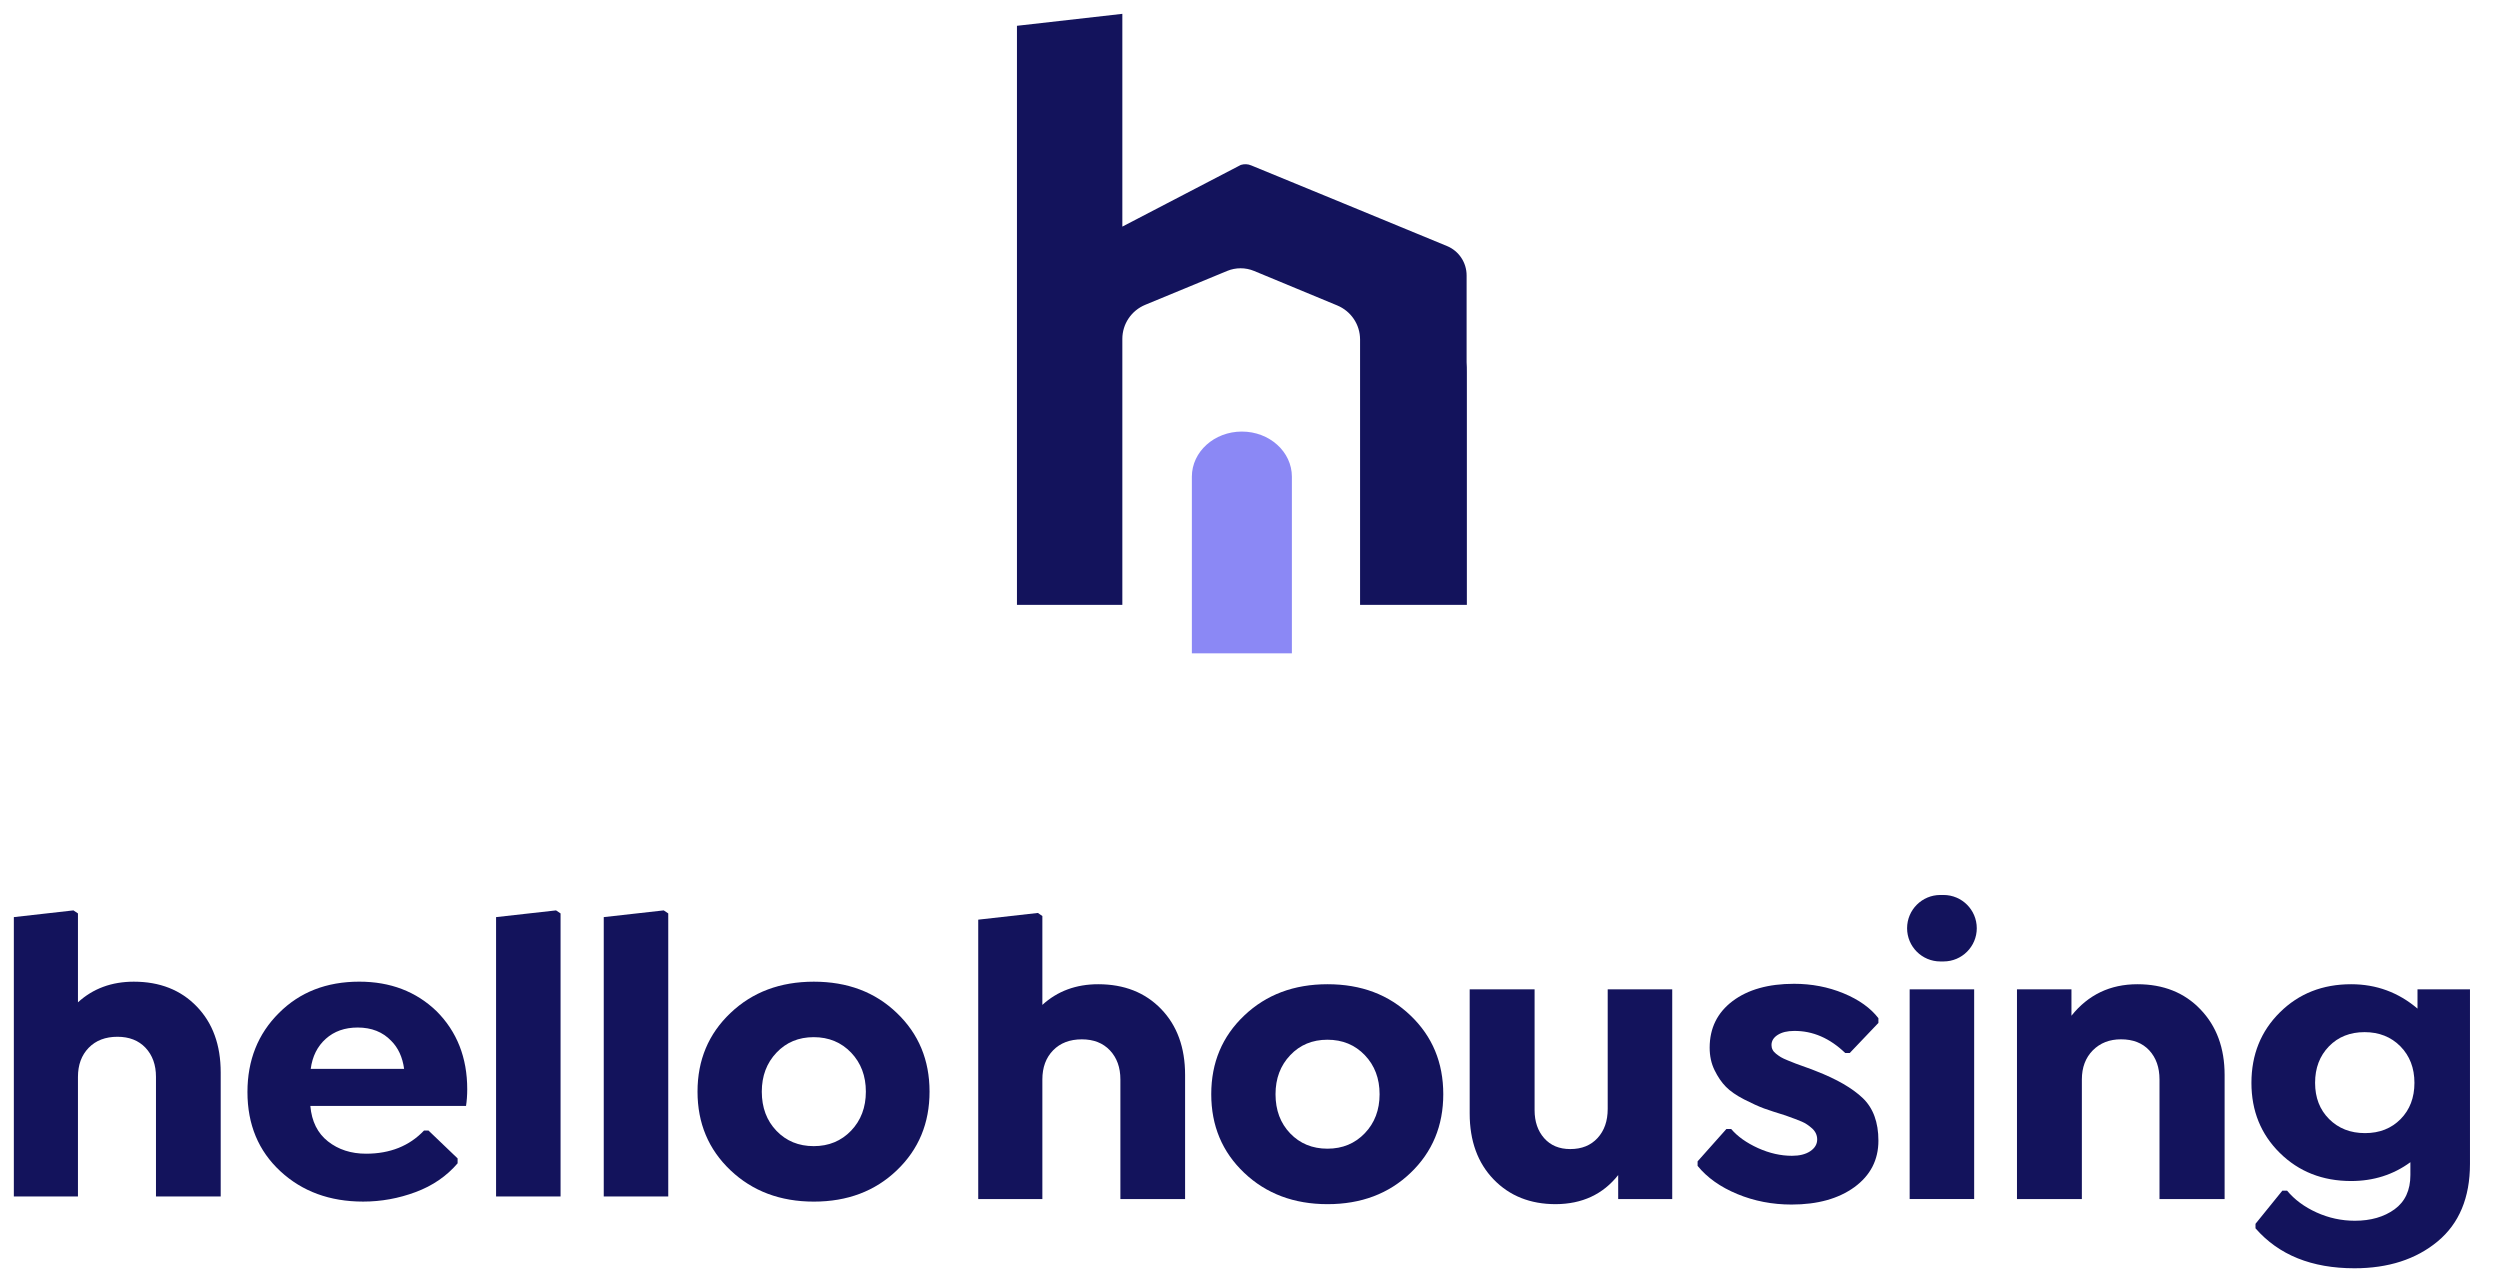 <svg width="110" height="56" viewBox="0 0 110 56" fill="none" xmlns="http://www.w3.org/2000/svg">
<path fill-rule="evenodd" clip-rule="evenodd" d="M52.442 28.746H56.843V20.974C56.843 19.878 55.858 18.989 54.643 18.989H54.642C53.427 18.989 52.442 19.878 52.442 20.974V28.746Z" fill="#8B88F5"/>
<path d="M64.542 16.371V26.614H59.843V14.938C59.843 14.279 59.446 13.692 58.838 13.439L55.185 11.924C54.804 11.764 54.371 11.764 53.989 11.924L50.388 13.413C49.78 13.666 49.383 14.253 49.383 14.913V26.614H44.746V1.135L49.383 0.609V9.971L54.597 7.256C54.747 7.21 54.907 7.215 55.051 7.277L55.139 7.313C55.541 7.477 56.115 7.714 56.788 7.991L56.79 7.992C57.487 8.279 58.291 8.611 59.122 8.951C60.199 9.394 61.317 9.856 62.298 10.261L62.304 10.263C62.803 10.469 63.267 10.66 63.671 10.827C64.192 11.043 64.531 11.553 64.531 12.12V15.938C64.542 16.082 64.542 16.227 64.542 16.371Z" fill="#13135C"/>
<path d="M5.888 43.194C7.029 43.194 7.953 43.556 8.655 44.284C9.358 45.01 9.711 45.978 9.711 47.185V52.645H6.863V47.383C6.863 46.854 6.709 46.428 6.403 46.102C6.097 45.779 5.685 45.618 5.168 45.618C4.64 45.618 4.218 45.779 3.903 46.102C3.587 46.428 3.43 46.854 3.43 47.383V52.645H0.609V40.353L3.232 40.057L3.43 40.191V44.102C4.096 43.495 4.916 43.194 5.888 43.194Z" fill="#13135C"/>
<path fill-rule="evenodd" clip-rule="evenodd" d="M20.505 48.661H13.655C13.714 49.343 13.974 49.861 14.43 50.221C14.887 50.581 15.445 50.763 16.106 50.763C17.162 50.763 18.014 50.422 18.656 49.744H18.854L20.135 50.97V51.186C19.652 51.749 19.038 52.173 18.286 52.452C17.537 52.731 16.768 52.87 15.979 52.87C14.512 52.87 13.298 52.425 12.336 51.534C11.371 50.64 10.888 49.479 10.888 48.05C10.888 46.651 11.349 45.49 12.273 44.572C13.192 43.651 14.373 43.193 15.808 43.193C17.171 43.193 18.306 43.624 19.207 44.491C20.108 45.393 20.558 46.536 20.558 47.925C20.558 48.194 20.539 48.441 20.505 48.661ZM15.737 45.211C15.171 45.211 14.704 45.376 14.336 45.706C13.966 46.036 13.744 46.48 13.672 47.031H17.781C17.711 46.514 17.52 46.102 17.213 45.796C16.841 45.407 16.349 45.211 15.737 45.211Z" fill="#13135C"/>
<path d="M21.827 40.353V52.645H24.665V40.191L24.466 40.057L21.827 40.353Z" fill="#13135C"/>
<path d="M26.565 52.645V40.353L29.205 40.057L29.403 40.191V52.645H26.565Z" fill="#13135C"/>
<path fill-rule="evenodd" clip-rule="evenodd" d="M35.809 52.871C37.288 52.871 38.505 52.41 39.462 51.492C40.422 50.574 40.9 49.421 40.9 48.032C40.9 46.644 40.422 45.49 39.462 44.572C38.505 43.651 37.288 43.194 35.809 43.194C34.332 43.194 33.108 43.651 32.141 44.572C31.173 45.49 30.691 46.644 30.691 48.032C30.691 49.421 31.173 50.574 32.141 51.492C33.108 52.41 34.332 52.871 35.809 52.871ZM35.804 50.43C35.14 50.43 34.594 50.204 34.166 49.758C33.735 49.31 33.519 48.735 33.519 48.032C33.519 47.342 33.735 46.769 34.166 46.316C34.594 45.863 35.14 45.635 35.804 45.635C36.467 45.635 37.016 45.863 37.45 46.316C37.882 46.769 38.098 47.342 38.098 48.032C38.098 48.722 37.882 49.296 37.45 49.749C37.016 50.202 36.467 50.43 35.804 50.43Z" fill="#13135C"/>
<path d="M51.089 44.396C50.386 43.669 49.463 43.306 48.322 43.306C47.349 43.306 46.529 43.608 45.864 44.215V40.304L45.665 40.17L43.042 40.465V52.758H45.864V47.496C45.864 46.967 46.02 46.541 46.336 46.215C46.652 45.892 47.073 45.731 47.601 45.731C48.119 45.731 48.53 45.892 48.836 46.215C49.143 46.541 49.297 46.967 49.297 47.496V52.758H52.144V47.297C52.144 46.09 51.792 45.123 51.089 44.396Z" fill="#13135C"/>
<path fill-rule="evenodd" clip-rule="evenodd" d="M58.412 52.983C59.892 52.983 61.109 52.523 62.066 51.605C63.026 50.687 63.504 49.533 63.504 48.145C63.504 46.756 63.026 45.603 62.066 44.685C61.109 43.764 59.892 43.306 58.412 43.306C56.936 43.306 55.712 43.764 54.745 44.685C53.777 45.603 53.295 46.756 53.295 48.145C53.295 49.533 53.777 50.687 54.745 51.605C55.712 52.523 56.936 52.983 58.412 52.983ZM58.407 50.542C57.745 50.542 57.198 50.317 56.77 49.871C56.339 49.423 56.123 48.848 56.123 48.145C56.123 47.455 56.339 46.881 56.77 46.428C57.198 45.975 57.745 45.748 58.407 45.748C59.072 45.748 59.62 45.975 60.053 46.428C60.486 46.881 60.702 47.455 60.702 48.145C60.702 48.835 60.486 49.408 60.053 49.861C59.62 50.314 59.072 50.542 58.407 50.542Z" fill="#13135C"/>
<path d="M73.578 43.532H70.739V48.794C70.739 49.323 70.59 49.749 70.294 50.072C69.995 50.398 69.596 50.559 69.091 50.559C68.609 50.559 68.227 50.4 67.945 50.082C67.663 49.763 67.522 49.352 67.522 48.848V43.532H64.666V48.992C64.666 50.199 65.017 51.166 65.72 51.894C66.422 52.621 67.333 52.983 68.45 52.983C69.615 52.978 70.531 52.55 71.2 51.703V52.758H73.578V43.532Z" fill="#13135C"/>
<path d="M76.442 52.538C77.186 52.846 77.982 53 78.83 53C79.971 53 80.894 52.743 81.597 52.232C82.299 51.717 82.65 51.037 82.65 50.189C82.65 49.379 82.419 48.754 81.962 48.316C81.502 47.878 80.816 47.481 79.903 47.127C79.787 47.077 79.635 47.021 79.447 46.955C79.258 46.889 79.114 46.837 79.013 46.798C78.916 46.759 78.798 46.712 78.663 46.658C78.526 46.602 78.426 46.556 78.357 46.514C78.286 46.472 78.218 46.421 78.144 46.364C78.073 46.308 78.022 46.247 77.992 46.184C77.96 46.122 77.946 46.053 77.946 45.983C77.946 45.801 78.036 45.652 78.22 45.535C78.404 45.419 78.643 45.361 78.938 45.361C79.76 45.353 80.512 45.679 81.191 46.333H81.388L82.65 45.008V44.8C82.302 44.35 81.79 43.984 81.114 43.705C80.439 43.426 79.711 43.287 78.938 43.287C77.809 43.287 76.908 43.541 76.234 44.048C75.561 44.557 75.225 45.241 75.225 46.098C75.225 46.465 75.296 46.795 75.441 47.089C75.585 47.383 75.751 47.628 75.941 47.819C76.131 48.013 76.398 48.196 76.743 48.375C77.089 48.551 77.38 48.684 77.618 48.772C77.855 48.857 78.171 48.96 78.568 49.082C78.886 49.195 79.123 49.285 79.28 49.352C79.437 49.418 79.586 49.519 79.736 49.653C79.882 49.788 79.956 49.95 79.956 50.135C79.956 50.346 79.853 50.517 79.65 50.654C79.444 50.79 79.177 50.855 78.846 50.855C78.355 50.855 77.855 50.743 77.35 50.515C76.846 50.285 76.452 50.006 76.171 49.675H75.962L74.694 51.1V51.298C75.113 51.815 75.696 52.229 76.442 52.538Z" fill="#13135C"/>
<path d="M84.025 52.757H86.863V43.531H84.025V52.757Z" fill="#13135C"/>
<path d="M96.82 44.413C96.113 43.674 95.187 43.306 94.046 43.306C92.848 43.306 91.881 43.769 91.144 44.692V43.531H88.747V52.758H91.602V47.496C91.602 46.967 91.763 46.541 92.084 46.215C92.405 45.892 92.818 45.73 93.323 45.73C93.853 45.73 94.266 45.892 94.567 46.215C94.868 46.541 95.018 46.967 95.018 47.496V52.758H97.883V47.297C97.883 46.115 97.53 45.152 96.82 44.413Z" fill="#13135C"/>
<path fill-rule="evenodd" clip-rule="evenodd" d="M108.679 43.532H106.37V44.379C105.53 43.664 104.555 43.306 103.451 43.306C102.194 43.306 101.149 43.717 100.314 44.545C99.479 45.37 99.063 46.407 99.063 47.648C99.063 48.88 99.479 49.908 100.314 50.731C101.149 51.553 102.194 51.965 103.451 51.965C104.436 51.965 105.305 51.688 106.057 51.137V51.703C106.057 52.371 105.823 52.873 105.361 53.209C104.898 53.544 104.316 53.713 103.612 53.713C103.025 53.713 102.462 53.59 101.928 53.348C101.394 53.106 100.961 52.785 100.63 52.388H100.424L99.242 53.848V54.046C100.265 55.219 101.715 55.804 103.596 55.804C105.084 55.804 106.304 55.41 107.254 54.624C108.203 53.836 108.679 52.699 108.679 51.208V43.532ZM104.061 49.857C103.419 49.857 102.895 49.651 102.481 49.239C102.07 48.828 101.864 48.297 101.864 47.645C101.864 46.992 102.067 46.458 102.474 46.039C102.878 45.623 103.402 45.414 104.041 45.414C104.68 45.414 105.207 45.623 105.618 46.039C106.029 46.458 106.235 46.992 106.235 47.645C106.235 48.297 106.032 48.828 105.628 49.239C105.221 49.651 104.7 49.857 104.061 49.857Z" fill="#13135C"/>
<path d="M85.515 42.304H85.375C84.567 42.304 83.912 41.65 83.912 40.842C83.912 40.034 84.567 39.379 85.375 39.379H85.515C86.323 39.379 86.978 40.034 86.978 40.842C86.978 41.65 86.323 42.304 85.515 42.304Z" fill="#13135C"/>
</svg>
